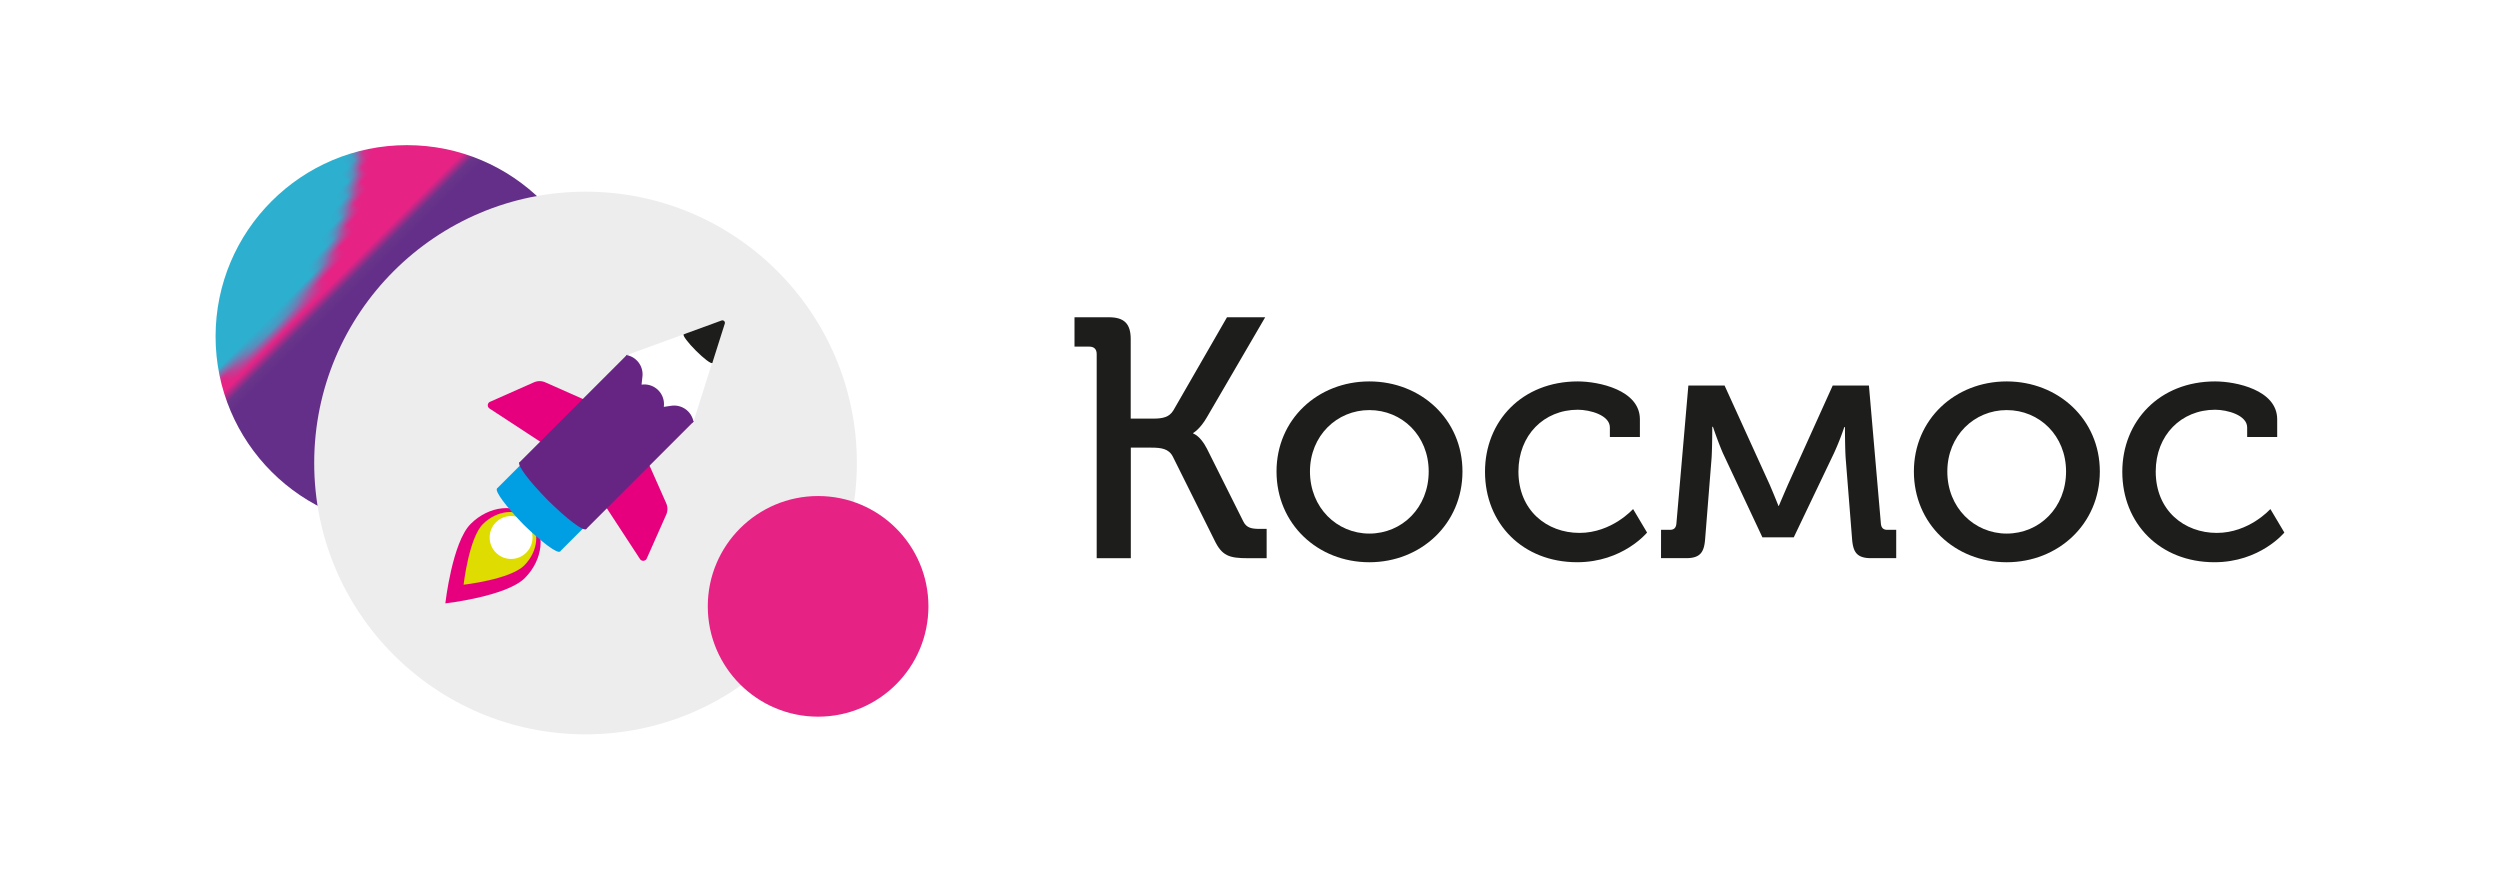 <?xml version="1.0" encoding="UTF-8"?> <svg xmlns="http://www.w3.org/2000/svg" xmlns:xlink="http://www.w3.org/1999/xlink" id="Layer_1" data-name="Layer 1" viewBox="0 0 1381.43 486"><defs><style>.cls-1{fill:none;}.cls-2{fill:#642f88;}.cls-3{fill:#e72285;}.cls-4{fill:#2db0cf;}.cls-5{fill:#d7db28;}.cls-6{fill:#eee427;}.cls-7{fill:#1d1d1b;}.cls-8{fill:url(#Новый_узор);}.cls-9{fill:#ededed;}.cls-10{fill:#e6007e;}.cls-11{fill:#dedc00;}.cls-12{fill:#fff;}.cls-13{fill:#009fe3;}.cls-14{fill:#662483;}.cls-15{fill:url(#Новый_узор-3);}</style><pattern id="Новый_узор" data-name="Новый узор" width="355.52" height="415.04" patternTransform="translate(1953.82 20236.05) rotate(-45) scale(5.65)" patternUnits="userSpaceOnUse" viewBox="0 0 355.52 415.04"><rect class="cls-1" width="355.52" height="415.04"></rect><rect class="cls-2" x="177.76" y="118.78" width="59.25" height="59.25"></rect><rect class="cls-2" x="296.27" y="118.78" width="59.25" height="59.25"></rect><rect class="cls-3" x="237.01" y="118.78" width="59.25" height="59.25"></rect><rect class="cls-3" x="118.51" y="118.78" width="59.25" height="59.25"></rect><circle class="cls-4" cx="266.64" cy="148.4" r="28.46"></circle><circle class="cls-4" cx="148.13" cy="148.4" r="28.46"></circle><rect class="cls-2" x="118.51" y="178.03" width="59.25" height="59.25"></rect><rect class="cls-4" x="177.76" y="178.03" width="59.25" height="59.25"></rect><rect class="cls-2" x="237.01" y="178.03" width="59.25" height="59.25"></rect><rect class="cls-4" x="296.27" y="178.03" width="59.25" height="59.25"></rect><circle class="cls-3" cx="325.89" cy="207.66" r="28.46"></circle><circle class="cls-3" cx="207.39" cy="207.66" r="28.46"></circle><rect class="cls-4" x="118.51" y="0.27" width="59.25" height="59.25"></rect><rect class="cls-5" x="177.76" y="0.27" width="59.25" height="59.25"></rect><rect class="cls-4" x="237.01" y="0.27" width="59.25" height="59.25"></rect><rect class="cls-5" x="296.27" y="0.27" width="59.25" height="59.25"></rect><circle class="cls-2" cx="325.89" cy="29.9" r="28.46"></circle><circle class="cls-2" cx="207.39" cy="29.9" r="28.46"></circle><rect class="cls-5" x="118.51" y="296.54" width="59.25" height="59.25"></rect><rect class="cls-3" x="177.76" y="296.54" width="59.25" height="59.25"></rect><rect class="cls-5" x="237.01" y="296.54" width="59.25" height="59.25"></rect><rect class="cls-3" x="296.27" y="296.54" width="59.25" height="59.25"></rect><polygon class="cls-6" points="203.38 321.95 207.39 313.82 211.4 321.95 220.36 323.25 213.87 329.57 215.41 338.5 207.39 334.29 199.37 338.5 200.9 329.57 194.41 323.25 203.38 321.95"></polygon><polygon class="cls-6" points="321.88 321.95 325.89 313.82 329.9 321.95 338.87 323.25 332.38 329.57 333.91 338.5 325.89 334.29 317.87 338.5 319.4 329.57 312.92 323.25 321.88 321.95"></polygon><rect class="cls-5" x="118.51" y="59.52" width="59.25" height="59.25"></rect><rect class="cls-3" x="177.76" y="59.52" width="59.25" height="59.25"></rect><rect class="cls-5" x="237.01" y="59.52" width="59.25" height="59.25"></rect><rect class="cls-3" x="296.27" y="59.52" width="59.25" height="59.25"></rect><polygon class="cls-3" points="144.12 84.93 148.13 76.81 152.14 84.93 161.11 86.24 154.62 92.56 156.15 101.49 148.13 97.28 140.11 101.49 141.65 92.56 135.16 86.24 144.12 84.93"></polygon><polygon class="cls-3" points="262.63 84.93 266.64 76.81 270.65 84.93 279.62 86.24 273.13 92.56 274.66 101.49 266.64 97.28 258.62 101.49 260.15 92.56 253.66 86.24 262.63 84.93"></polygon><rect class="cls-3" x="118.51" y="355.79" width="59.25" height="59.25"></rect><rect class="cls-3" x="237.01" y="355.79" width="59.25" height="59.25"></rect><rect class="cls-2" x="177.76" y="355.79" width="59.25" height="59.25"></rect><rect class="cls-2" x="296.27" y="355.79" width="59.25" height="59.25"></rect><polygon class="cls-4" points="128.29 403.3 148.13 367.53 167.98 403.3 128.29 403.3"></polygon><polygon class="cls-4" points="246.79 403.3 266.64 367.53 286.49 403.3 246.79 403.3"></polygon><rect class="cls-4" x="118.51" y="237.28" width="59.25" height="59.25"></rect><rect class="cls-5" x="177.76" y="237.28" width="59.25" height="59.25"></rect><rect class="cls-4" x="237.01" y="237.28" width="59.25" height="59.25"></rect><rect class="cls-5" x="296.27" y="237.28" width="59.25" height="59.25"></rect><polygon class="cls-5" points="286.49 249.03 266.64 284.79 246.79 249.03 286.49 249.03"></polygon><polygon class="cls-5" points="167.98 249.03 148.13 284.79 128.29 249.03 167.98 249.03"></polygon><circle class="cls-5" cx="207.39" cy="148.4" r="14.84"></circle><circle class="cls-5" cx="325.89" cy="148.4" r="14.84"></circle><circle class="cls-2" cx="148.13" cy="326.16" r="14.84"></circle><rect class="cls-2" x="59.25" y="118.51" width="59.25" height="59.25"></rect><rect class="cls-3" y="118.51" width="59.25" height="59.25"></rect><circle class="cls-4" cx="29.63" cy="148.13" r="28.46"></circle><rect class="cls-2" y="177.76" width="59.25" height="59.25"></rect><rect class="cls-4" x="59.25" y="177.76" width="59.25" height="59.25"></rect><circle class="cls-3" cx="88.88" cy="207.39" r="28.46"></circle><rect class="cls-4" width="59.25" height="59.25"></rect><rect class="cls-5" x="59.25" width="59.25" height="59.25"></rect><circle class="cls-2" cx="88.88" cy="29.63" r="28.46"></circle><rect class="cls-5" y="296.27" width="59.25" height="59.25"></rect><rect class="cls-3" x="59.25" y="296.27" width="59.25" height="59.25"></rect><polygon class="cls-6" points="84.87 321.68 88.88 313.55 92.89 321.68 101.86 322.98 95.37 329.3 96.9 338.23 88.88 334.02 80.86 338.23 82.39 329.3 75.9 322.98 84.87 321.68"></polygon><rect class="cls-5" y="59.25" width="59.25" height="59.25"></rect><rect class="cls-3" x="59.25" y="59.25" width="59.25" height="59.25"></rect><polygon class="cls-3" points="25.62 84.66 29.63 76.54 33.64 84.66 42.6 85.97 36.12 92.29 37.65 101.22 29.63 97 21.61 101.22 23.14 92.29 16.65 85.97 25.62 84.66"></polygon><rect class="cls-3" y="355.52" width="59.25" height="59.25"></rect><rect class="cls-2" x="59.25" y="355.52" width="59.25" height="59.25"></rect><polygon class="cls-4" points="9.78 403.03 29.63 367.26 49.47 403.03 9.78 403.03"></polygon><rect class="cls-4" y="237.01" width="59.25" height="59.25"></rect><rect class="cls-5" x="59.25" y="237.01" width="59.25" height="59.25"></rect><polygon class="cls-5" points="49.47 248.76 29.63 284.52 9.78 248.76 49.47 248.76"></polygon><circle class="cls-5" cx="88.88" cy="148.13" r="14.84"></circle><circle class="cls-2" cx="29.63" cy="325.89" r="14.84"></circle><circle class="cls-2" cx="266.64" cy="326.16" r="14.84"></circle></pattern><pattern id="Новый_узор-3" data-name="Новый узор" width="355.52" height="415.04" patternTransform="translate(-10620.75 7642.08) rotate(20.35) scale(3.95)" patternUnits="userSpaceOnUse" viewBox="0 0 355.52 415.04"><rect class="cls-1" width="355.52" height="415.04"></rect><rect class="cls-2" x="177.76" y="118.78" width="59.25" height="59.25"></rect><rect class="cls-2" x="296.27" y="118.78" width="59.25" height="59.25"></rect><rect class="cls-3" x="237.01" y="118.78" width="59.25" height="59.25"></rect><rect class="cls-3" x="118.51" y="118.78" width="59.25" height="59.25"></rect><circle class="cls-4" cx="266.64" cy="148.4" r="28.46"></circle><circle class="cls-4" cx="148.13" cy="148.4" r="28.46"></circle><rect class="cls-2" x="118.51" y="178.03" width="59.25" height="59.25"></rect><rect class="cls-4" x="177.76" y="178.03" width="59.25" height="59.25"></rect><rect class="cls-2" x="237.01" y="178.03" width="59.25" height="59.25"></rect><rect class="cls-4" x="296.27" y="178.03" width="59.25" height="59.25"></rect><circle class="cls-3" cx="325.89" cy="207.66" r="28.46"></circle><circle class="cls-3" cx="207.39" cy="207.66" r="28.46"></circle><rect class="cls-4" x="118.51" y="0.27" width="59.25" height="59.25"></rect><rect class="cls-5" x="177.76" y="0.27" width="59.25" height="59.25"></rect><rect class="cls-4" x="237.01" y="0.27" width="59.25" height="59.25"></rect><rect class="cls-5" x="296.27" y="0.27" width="59.25" height="59.25"></rect><circle class="cls-2" cx="325.89" cy="29.9" r="28.46"></circle><circle class="cls-2" cx="207.39" cy="29.9" r="28.46"></circle><rect class="cls-5" x="118.51" y="296.54" width="59.25" height="59.25"></rect><rect class="cls-3" x="177.76" y="296.54" width="59.25" height="59.25"></rect><rect class="cls-5" x="237.01" y="296.54" width="59.25" height="59.25"></rect><rect class="cls-3" x="296.27" y="296.54" width="59.25" height="59.25"></rect><polygon class="cls-6" points="203.38 321.95 207.39 313.82 211.4 321.95 220.36 323.25 213.87 329.57 215.41 338.5 207.39 334.29 199.37 338.5 200.9 329.57 194.41 323.25 203.38 321.95"></polygon><polygon class="cls-6" points="321.88 321.95 325.89 313.82 329.9 321.95 338.87 323.25 332.38 329.57 333.91 338.5 325.89 334.29 317.87 338.5 319.4 329.57 312.92 323.25 321.88 321.95"></polygon><rect class="cls-5" x="118.51" y="59.52" width="59.25" height="59.25"></rect><rect class="cls-3" x="177.76" y="59.52" width="59.25" height="59.25"></rect><rect class="cls-5" x="237.01" y="59.52" width="59.25" height="59.25"></rect><rect class="cls-3" x="296.27" y="59.52" width="59.25" height="59.25"></rect><polygon class="cls-3" points="144.12 84.93 148.13 76.81 152.14 84.93 161.11 86.24 154.62 92.56 156.15 101.49 148.13 97.28 140.11 101.49 141.65 92.56 135.16 86.24 144.12 84.93"></polygon><polygon class="cls-3" points="262.63 84.93 266.64 76.81 270.65 84.93 279.62 86.24 273.13 92.56 274.66 101.49 266.64 97.28 258.62 101.49 260.15 92.56 253.66 86.24 262.63 84.93"></polygon><rect class="cls-3" x="118.51" y="355.79" width="59.25" height="59.25"></rect><rect class="cls-3" x="237.01" y="355.79" width="59.25" height="59.25"></rect><rect class="cls-2" x="177.76" y="355.79" width="59.25" height="59.25"></rect><rect class="cls-2" x="296.27" y="355.79" width="59.25" height="59.25"></rect><polygon class="cls-4" points="128.29 403.3 148.13 367.53 167.98 403.3 128.29 403.3"></polygon><polygon class="cls-4" points="246.79 403.3 266.64 367.53 286.49 403.3 246.79 403.3"></polygon><rect class="cls-4" x="118.51" y="237.28" width="59.25" height="59.25"></rect><rect class="cls-5" x="177.76" y="237.28" width="59.25" height="59.25"></rect><rect class="cls-4" x="237.01" y="237.28" width="59.25" height="59.25"></rect><rect class="cls-5" x="296.27" y="237.28" width="59.25" height="59.25"></rect><polygon class="cls-5" points="286.49 249.03 266.64 284.79 246.79 249.03 286.49 249.03"></polygon><polygon class="cls-5" points="167.98 249.03 148.13 284.79 128.29 249.03 167.98 249.03"></polygon><circle class="cls-5" cx="207.39" cy="148.4" r="14.84"></circle><circle class="cls-5" cx="325.89" cy="148.4" r="14.84"></circle><circle class="cls-2" cx="148.13" cy="326.16" r="14.84"></circle><rect class="cls-2" x="59.25" y="118.51" width="59.25" height="59.25"></rect><rect class="cls-3" y="118.51" width="59.25" height="59.25"></rect><circle class="cls-4" cx="29.63" cy="148.13" r="28.46"></circle><rect class="cls-2" y="177.76" width="59.25" height="59.25"></rect><rect class="cls-4" x="59.25" y="177.76" width="59.25" height="59.25"></rect><circle class="cls-3" cx="88.88" cy="207.39" r="28.46"></circle><rect class="cls-4" width="59.25" height="59.25"></rect><rect class="cls-5" x="59.25" width="59.25" height="59.25"></rect><circle class="cls-2" cx="88.88" cy="29.63" r="28.46"></circle><rect class="cls-5" y="296.27" width="59.25" height="59.25"></rect><rect class="cls-3" x="59.25" y="296.27" width="59.25" height="59.25"></rect><polygon class="cls-6" points="84.87 321.68 88.88 313.55 92.89 321.68 101.86 322.98 95.37 329.3 96.9 338.23 88.88 334.02 80.86 338.23 82.39 329.3 75.9 322.98 84.87 321.68"></polygon><rect class="cls-5" y="59.25" width="59.25" height="59.25"></rect><rect class="cls-3" x="59.25" y="59.25" width="59.25" height="59.25"></rect><polygon class="cls-3" points="25.62 84.66 29.63 76.54 33.64 84.66 42.6 85.97 36.12 92.29 37.65 101.22 29.63 97 21.61 101.22 23.14 92.29 16.65 85.97 25.62 84.66"></polygon><rect class="cls-3" y="355.52" width="59.25" height="59.25"></rect><rect class="cls-2" x="59.25" y="355.52" width="59.25" height="59.25"></rect><polygon class="cls-4" points="9.78 403.03 29.63 367.26 49.47 403.03 9.78 403.03"></polygon><rect class="cls-4" y="237.01" width="59.25" height="59.25"></rect><rect class="cls-5" x="59.25" y="237.01" width="59.25" height="59.25"></rect><polygon class="cls-5" points="49.47 248.76 29.63 284.52 9.78 248.76 49.47 248.76"></polygon><circle class="cls-5" cx="88.88" cy="148.13" r="14.84"></circle><circle class="cls-2" cx="29.63" cy="325.89" r="14.84"></circle><circle class="cls-2" cx="266.64" cy="326.16" r="14.84"></circle></pattern></defs><title>Kosmos School</title><path class="cls-7" d="M606,195.68c0-2.83-1.51-4.15-4.15-4.15h-8.11V175.31h19c8.48,0,12.06,3.59,12.06,12.07v43.93h12.63c4.91,0,8.68-.75,10.94-4.53L678,175.31h21.11L666.9,230.56c-3.77,6.59-7.54,8.67-7.54,8.67v.38s3.77.94,7.54,8.29l20,40c1.88,4,4.9,4.34,9.43,4.34h3.58v16.21H689.53c-10.37,0-14.33-1.32-18.48-10l-23-46.19c-2.26-4.34-6.41-4.91-11.88-4.91H624.86v61.09H606Z"></path><path class="cls-7" d="M756.65,210.76c28.47,0,51.47,20.93,51.47,49.77,0,29-23,50.15-51.47,50.15s-51.28-21.11-51.28-50.15C705.37,231.69,728.18,210.76,756.65,210.76Zm0,84.08c18.1,0,32.81-14.32,32.81-34.31,0-19.79-14.71-33.93-32.81-33.93-17.91,0-32.8,14.14-32.8,33.93C723.85,280.52,738.74,294.84,756.65,294.84Z"></path><path class="cls-7" d="M871.85,210.76c11.5,0,34.31,4.71,34.31,20.93v9.8H889.57v-5.28c0-6.79-10.93-9.8-17.72-9.8-18.67,0-32.81,14-32.81,34.12,0,21.68,15.84,33.94,33.75,33.94s29.6-13.2,29.6-13.2l7.73,13s-13.39,16.4-38.65,16.4c-30,0-50.9-21.3-50.9-50C820.57,232.63,841.12,210.76,871.85,210.76Z"></path><path class="cls-7" d="M917.85,292.77h4.91c2.26,0,3.39-1.13,3.58-3.58l6.6-76.17h20l24.89,54.68c2.45,5.65,4.9,11.87,4.9,11.87h.19s2.64-6.22,5.09-11.87l24.7-54.68h20l6.6,76.17c.19,2.45,1.32,3.58,3.58,3.58h4.9v15.65h-14c-7.92,0-9.8-3.58-10.37-10.37L1019.85,253c-.38-5.84-.38-17-.38-17h-.37a147.8,147.8,0,0,1-5.66,14.33l-22.25,46.57H973.85L952,250.35c-3-7-5.47-14.52-5.47-14.52h-.38s0,11.32-.37,17.16l-3.59,45.06c-.56,6.79-2.45,10.37-10.36,10.37h-14Z"></path><path class="cls-7" d="M1108.84,210.76c28.47,0,51.47,20.93,51.47,49.77,0,29-23,50.15-51.47,50.15s-51.28-21.11-51.28-50.15C1057.56,231.69,1080.37,210.76,1108.84,210.76Zm0,84.08c18.1,0,32.81-14.32,32.81-34.31,0-19.79-14.71-33.93-32.81-33.93-17.91,0-32.8,14.14-32.8,33.93C1076,280.52,1090.93,294.84,1108.84,294.84Z"></path><path class="cls-7" d="M1224,210.76c11.5,0,34.31,4.71,34.31,20.93v9.8h-16.59v-5.28c0-6.79-10.94-9.8-17.72-9.8-18.67,0-32.81,14-32.81,34.12,0,21.68,15.84,33.94,33.75,33.94s29.6-13.2,29.6-13.2l7.73,13s-13.39,16.4-38.65,16.4c-30,0-50.9-21.3-50.9-50C1172.76,232.63,1193.31,210.76,1224,210.76Z"></path><circle class="cls-8" cx="224.86" cy="185.94" r="105.74"></circle><circle class="cls-9" cx="323.55" cy="255.85" r="149.93"></circle><path class="cls-10" d="M290,319.41c-10.15,10.15-43.92,14-43.92,14s3.82-33.77,14-43.92,25.08-11.68,33.35-3.4S300.11,309.26,290,319.41Z"></path><path class="cls-11" d="M289.67,312.44c-7.74,7.75-33.5,10.66-33.5,10.66s2.91-25.76,10.65-33.51,19.13-8.9,25.44-2.59S297.41,304.7,289.67,312.44Z"></path><circle class="cls-12" cx="282.41" cy="297.01" r="11.85"></circle><path class="cls-10" d="M327.57,222.91l-26.26-11.64a7.78,7.78,0,0,0-6.29,0L270.81,222a2.13,2.13,0,0,0-.3,3.74l32.86,21.5Z"></path><path class="cls-10" d="M356.5,251.84l11.63,26.25a7.74,7.74,0,0,1,0,6.29L357.38,308.6a2.13,2.13,0,0,1-3.74.3L332.14,276Z"></path><path class="cls-13" d="M309.55,304.65s-11.45-6.13-20.07-14.75-14.75-20.07-14.75-20.07l14.19-14.19s6.12,11.43,14.76,20.07a95.46,95.46,0,0,0,20.06,14.75Z"></path><path class="cls-14" d="M323.79,292.44A122.73,122.73,0,0,1,303,276.37a122.73,122.73,0,0,1-16.07-20.78l59.6-59.6s6.34,12.22,15.49,21.37a97,97,0,0,0,21.36,15.48Z"></path><ellipse class="cls-14" cx="364.57" cy="214.83" rx="5.21" ry="26.04" transform="translate(-45.13 320.72) rotate(-45)"></ellipse><path class="cls-12" d="M346.39,196.19,395,178.45a3.24,3.24,0,0,1,4.2,4l-16,50.54-.16-.67a10.84,10.84,0,0,0-12.07-8.1l-4.15.6,0-.24a10.84,10.84,0,0,0-12.06-12.06l-.25,0L355,208a10.84,10.84,0,0,0-8.53-11.75Z"></path><ellipse class="cls-13" cx="292.06" cy="287.32" rx="3.65" ry="24.62" transform="translate(-117.62 290.67) rotate(-45)"></ellipse><ellipse class="cls-14" cx="305.45" cy="273.93" rx="3.65" ry="26.06" transform="translate(-104.23 296.22) rotate(-45)"></ellipse><ellipse class="cls-7" cx="385.66" cy="192.68" rx="1.56" ry="11.15" transform="translate(-23.29 329.14) rotate(-45)"></ellipse><path class="cls-7" d="M377.86,184.7l20.84-7.6a1.39,1.39,0,0,1,1.8,1.72l-6.86,21.65Z"></path><circle class="cls-15" cx="452.06" cy="335.05" r="60.96"></circle></svg> 